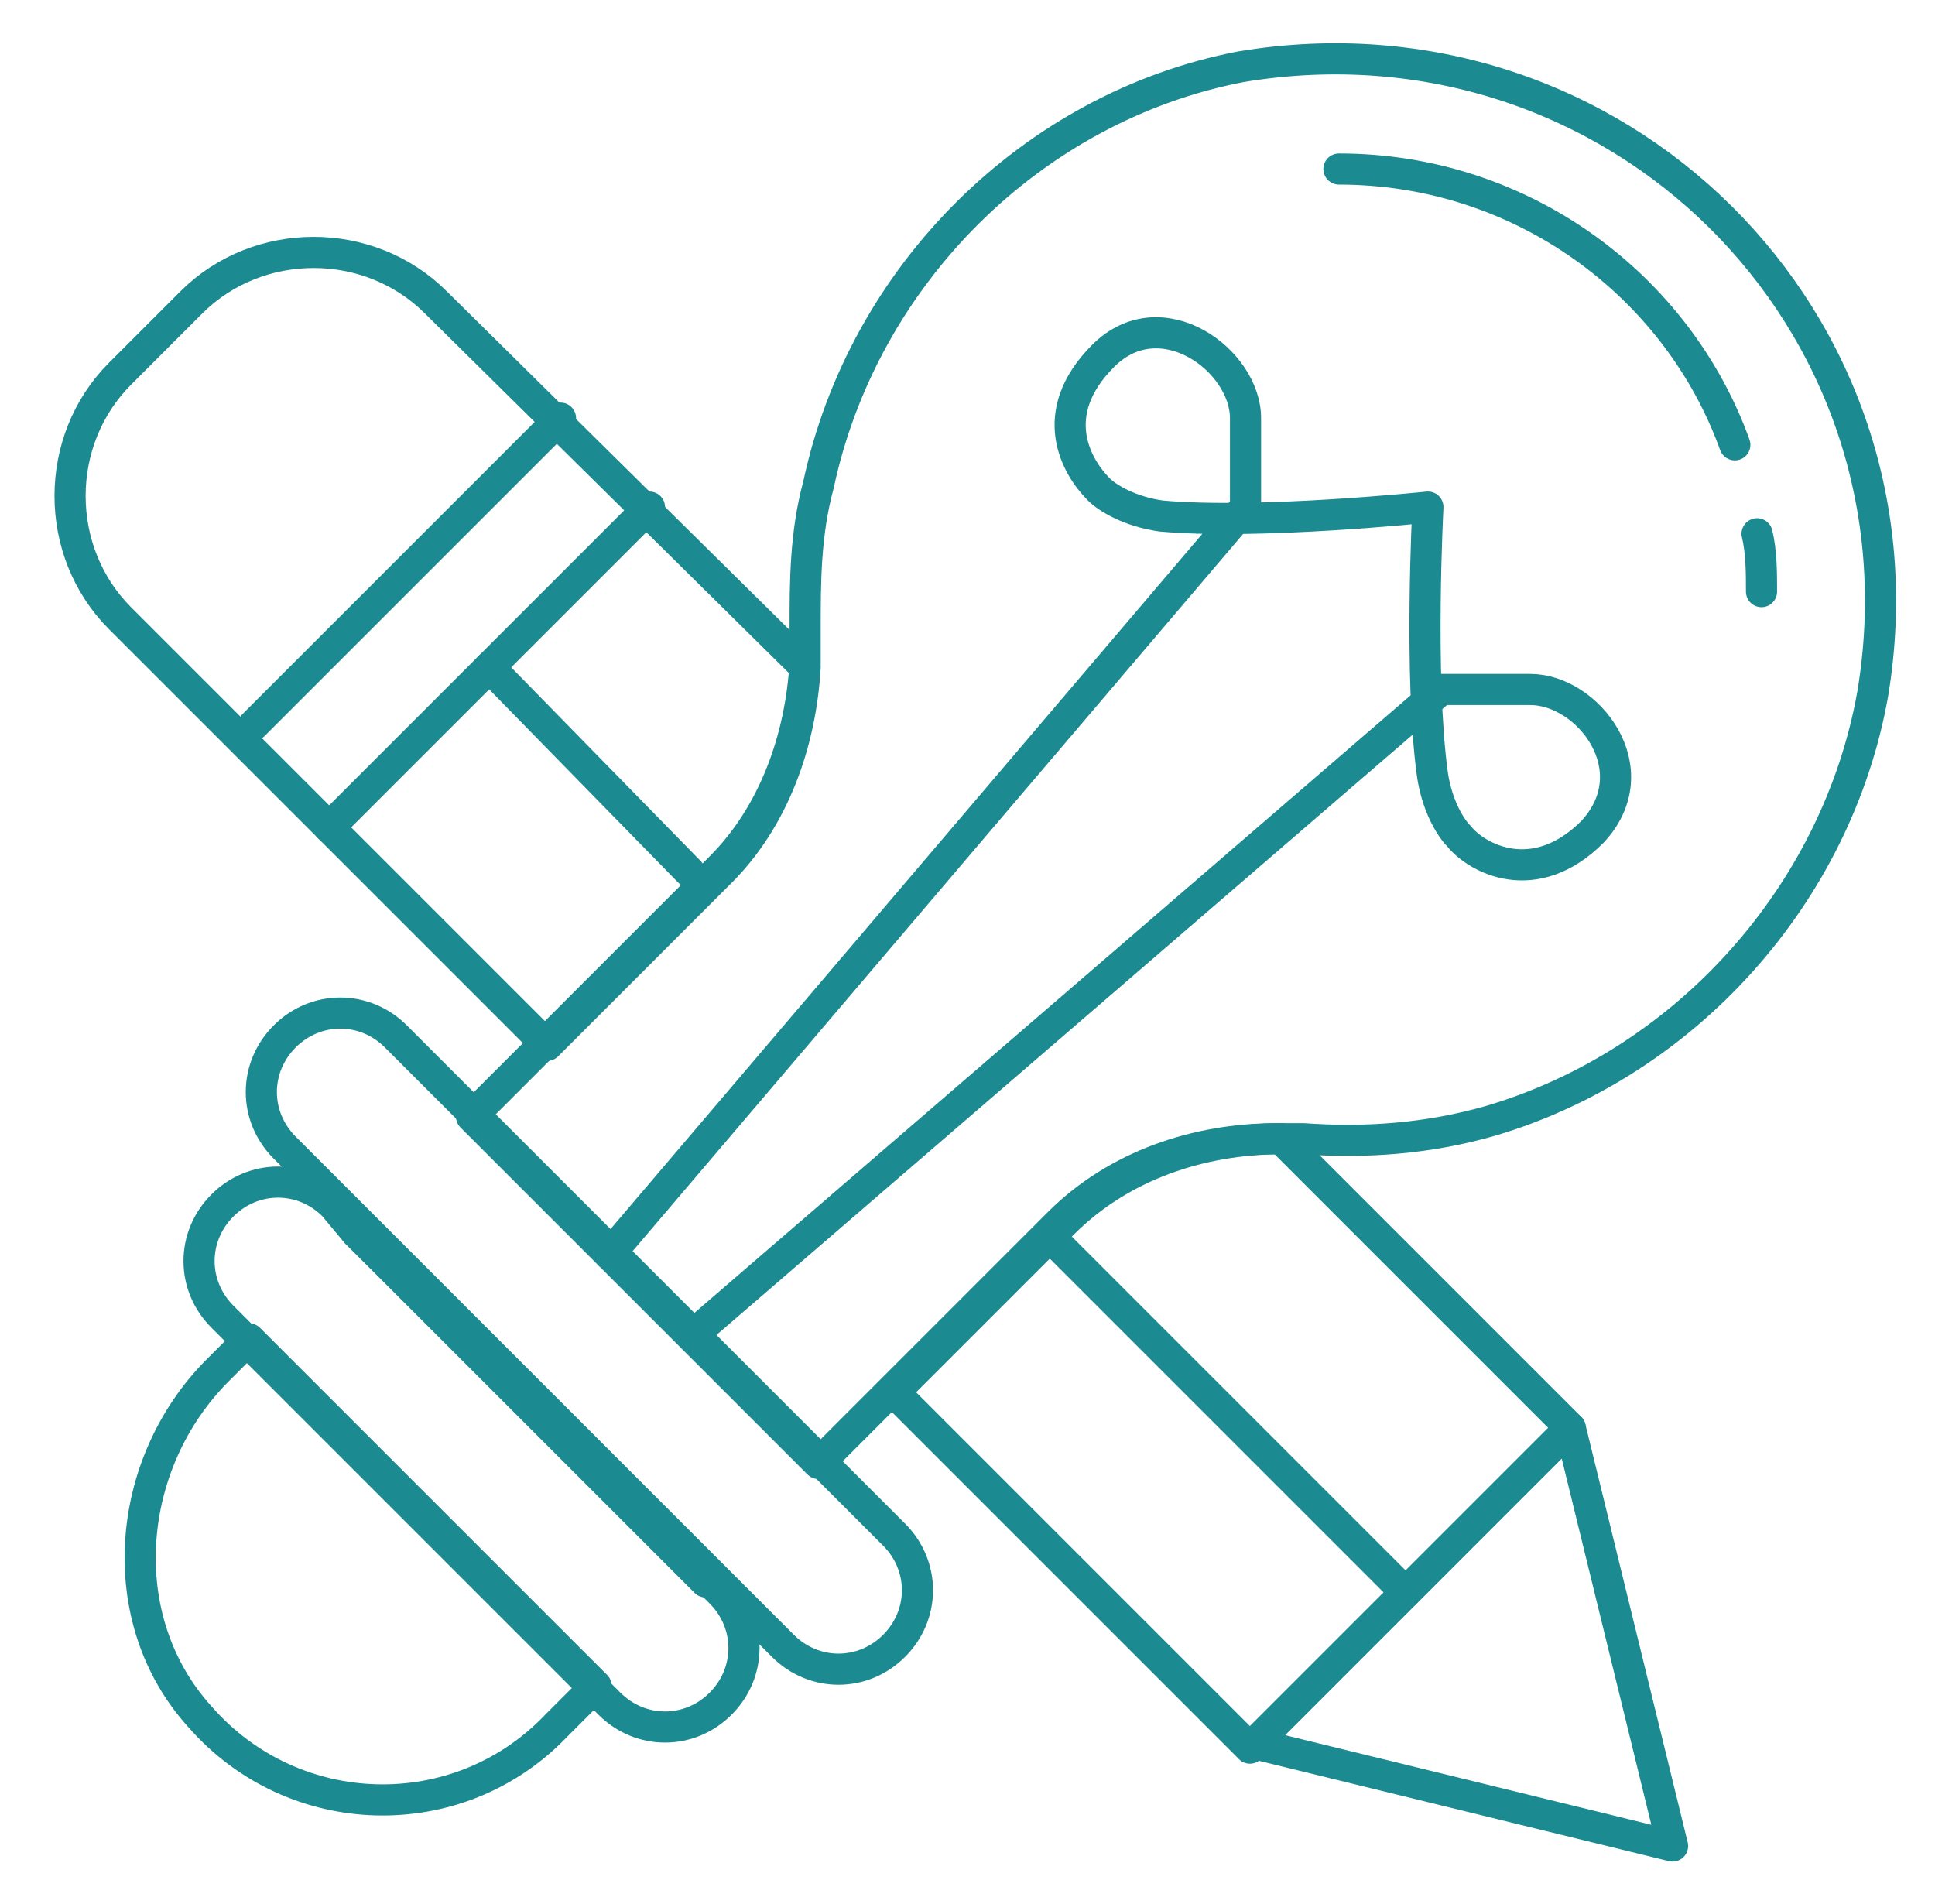 <?xml version="1.0" encoding="utf-8"?>
<!-- Generator: Adobe Illustrator 25.0.0, SVG Export Plug-In . SVG Version: 6.00 Build 0)  -->
<svg version="1.1" xmlns="http://www.w3.org/2000/svg" xmlns:xlink="http://www.w3.org/1999/xlink" x="0px" y="0px"
	 viewBox="0 0 43.5 42.8" style="enable-background:new 0 0 43.5 42.8;" xml:space="preserve">
<style type="text/css">
	.st0{fill:none;stroke:#1B8A91;stroke-width:0.7;stroke-linecap:round;stroke-linejoin:round;stroke-miterlimit:10;}
</style>
<g id="Calque_1">
</g>
<g id="Calque_2">
</g>
<g id="Calque_3_1_">
	<g>
		<line class="st0" x1="12.6" y1="9.4" x2="5.7" y2="16.3"/>
		<line class="st0" x1="14.6" y1="11.4" x2="7.4" y2="18.6"/>
		<line class="st0" x1="11" y1="15" x2="15.5" y2="19.6"/>
		<line class="st0" x1="23.6" y1="27.8" x2="31.6" y2="35.8"/>
		<polygon class="st0" points="37.6,41.5 35.3,32.1 28.2,39.2 		"/>
		<g>
			<g>
				<path class="st0" d="M35.3,32.1l-7.2,7.2l-8-8l3.8-3.8c1.3-1.3,3.1-1.9,4.9-1.9L35.3,32.1z"/>
				<path class="st0" d="M18.1,15c-0.1,1.7-0.7,3.4-1.9,4.6l-3.9,3.9l-9.6-9.6c-1.5-1.5-1.5-4,0-5.5l1.6-1.6c1.5-1.5,4-1.5,5.5,0
					L18.1,15z"/>
				
					<rect x="11.9" y="26" transform="matrix(0.707 -0.707 0.707 0.707 -18.781 17.746)" class="st0" width="0.2" height="11.1"/>
				<path class="st0" d="M4.9,30.8c-2.1,2.1-2.4,5.6-0.4,7.8c2.1,2.4,5.8,2.5,8,0.2l0.9-0.9l-7.8-7.8L4.9,30.8z"/>
				<path class="st0" d="M42.1,15.6c-0.8,4.5-4.2,8.3-8.6,9.6c-1.4,0.4-2.8,0.5-4.2,0.4c-0.2,0-0.4,0-0.6,0c-1.8,0-3.6,0.6-4.9,1.9
					l-3.8,3.8l-1.6,1.6l-7.8-7.8l5.6-5.6c1.2-1.2,1.8-2.9,1.9-4.6c0-0.3,0-0.5,0-0.8c0-1,0-2.1,0.3-3.2c1-4.7,4.8-8.5,9.5-9.4
					C36.3,0.1,43.5,7.2,42.1,15.6z"/>
				<path class="st0" d="M20.1,37c-0.7,0.7-1.8,0.7-2.5,0L16,35.4l-7.8-7.8l-1.8-1.8c-0.7-0.7-0.7-1.8,0-2.5c0.7-0.7,1.8-0.7,2.5,0
					l1.8,1.8l7.8,7.8l1.6,1.6C20.8,35.2,20.8,36.3,20.1,37z"/>
				<path class="st0" d="M7.5,27.1c-0.7-0.7-1.8-0.7-2.5,0c-0.7,0.7-0.7,1.8,0,2.5l0.5,0.5l7.8,7.8l0.4,0.4c0.7,0.7,1.8,0.7,2.5,0
					c0.7-0.7,0.7-1.8,0-2.5l-0.4-0.4L8,27.7L7.5,27.1z"/>
			</g>
			<path class="st0" d="M15.7,29.9l16.7-14.4c0,0,0.8,0,2,0c1.3,0,2.7,1.8,1.4,3.2c-1.3,1.3-2.6,0.6-3,0.1c-0.2-0.2-0.5-0.7-0.6-1.4
				c-0.3-2.2-0.1-6-0.1-6s-3.8,0.4-6,0.2c-0.7-0.1-1.2-0.4-1.4-0.6c-0.5-0.5-1.2-1.7,0.1-3c1.3-1.3,3.2,0.1,3.2,1.4s0,2,0,2
				L13.7,28.2"/>
			<path class="st0" d="M39.5,12c0.1,0.4,0.1,0.9,0.1,1.3"/>
			<path class="st0" d="M30.1,3.8c4.1,0,7.6,2.6,8.9,6.2"/>
		</g>
	</g>
</g>
</svg>
